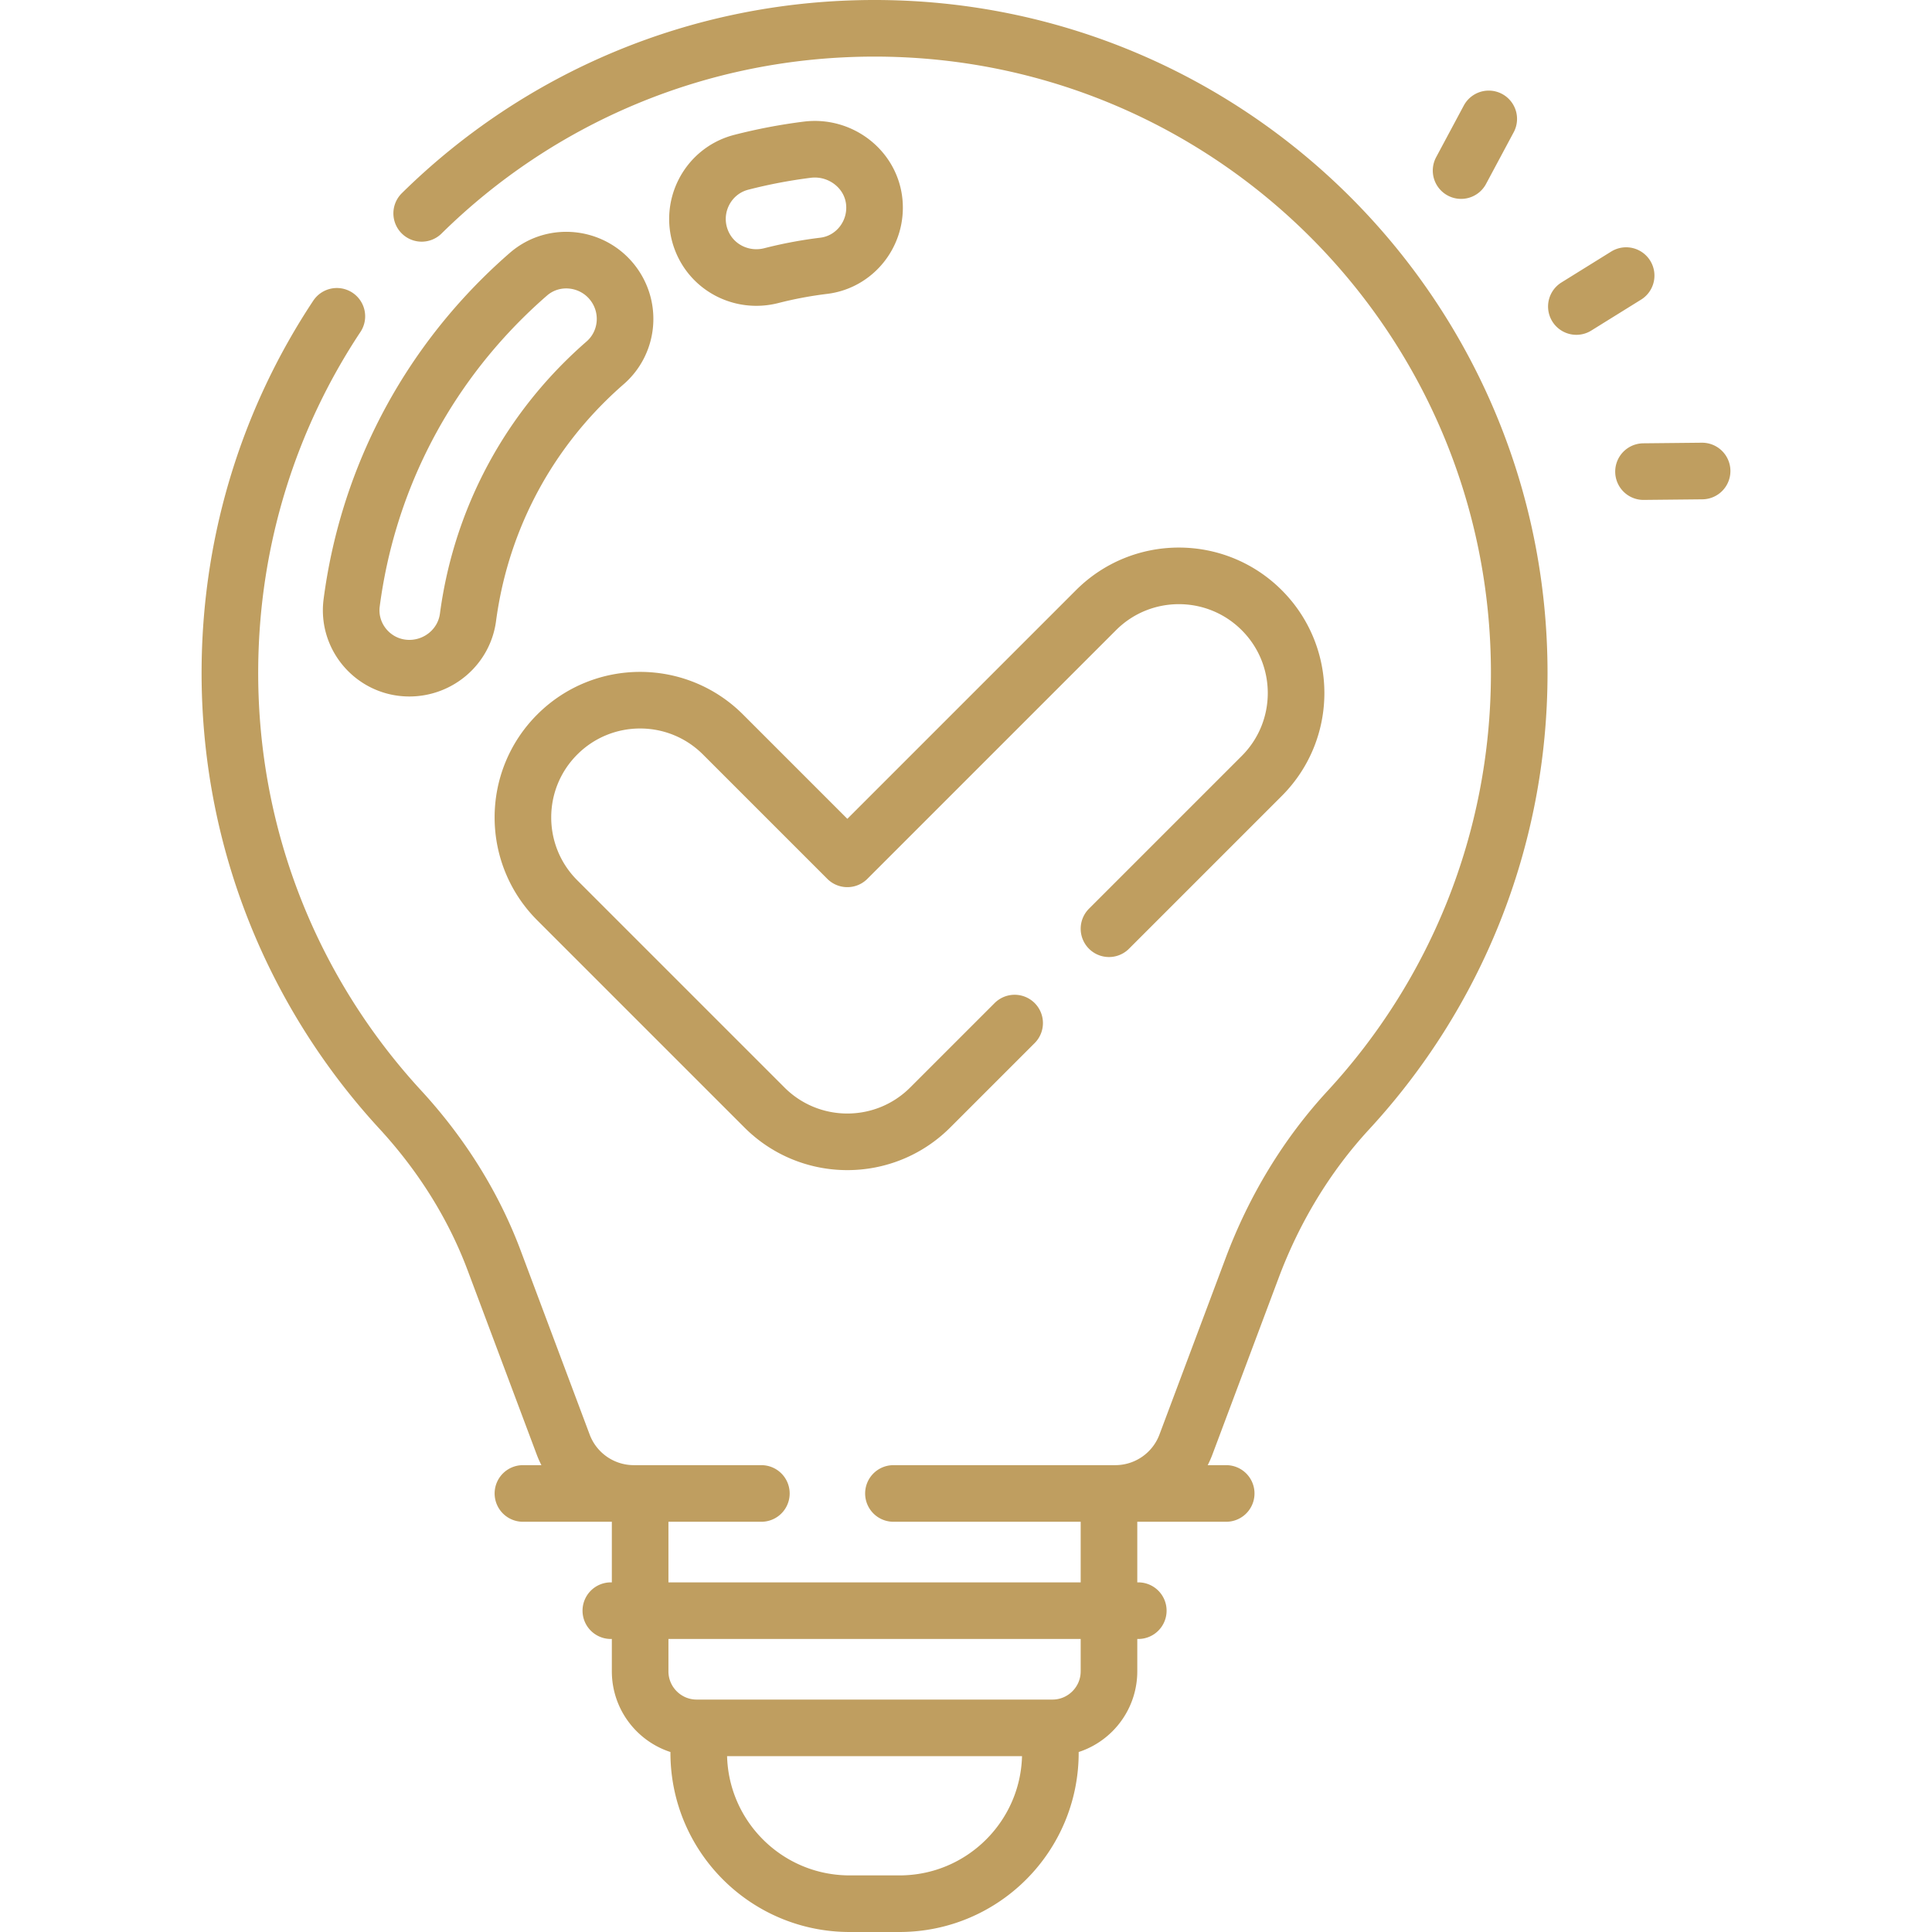 <svg xmlns="http://www.w3.org/2000/svg" version="1.1" xmlns:xlink="http://www.w3.org/1999/xlink" width="512" height="512" x="0" y="0" viewBox="0 0 512 512" style="enable-background:new 0 0 512 512" xml:space="preserve" class=""><g><path d="M89.27 83.826c-17.62 26.574-27.995 58.418-28.338 92.775-.452 45.324 16.748 86.627 45.145 117.457 10.735 11.654 19.31 25.126 24.874 39.962l18.294 48.783a20 20 0 0 0 18.727 12.978M295.563 395.781a20 20 0 0 0 18.727-12.978l17.556-46.817c5.782-15.419 14.325-29.701 25.494-41.801 28.102-30.448 45.271-71.14 45.271-115.842C402.611 83.99 326.122 7.5 231.768 7.5c-46.832 0-89.192 18.675-120.017 49.044M293.892 395.781v47.125c0 8.284-6.716 15-15 15h-94.25c-8.284 0-15-6.716-15-15v-47.125M236.77 395.781h88.185M138.58 395.781h63.19M161.876 426.844h139.782M185.173 457.906v6.594c0 22.091 17.909 40 40 40h13.188c22.091 0 40-17.909 40-40v-6.594M430.944 73.034l-13.193 8.195M394.531 31.51l-7.329 13.694M451.077 124.824l-15.531.158" style="stroke-width:15;stroke-linecap:round;stroke-linejoin:round;stroke-miterlimit:10;" fill="none" stroke="#bf9e60" stroke-width="15" stroke-linecap="round" stroke-linejoin="round" stroke-miterlimit="10" data-original="#000000" opacity="1" class=""></path><path d="M218.291 70.438c8.172-.994 14.133-8.401 13.417-16.753-.756-8.814-8.988-15.115-17.765-14.013a140.213 140.213 0 0 0-17.487 3.331c-9.055 2.33-13.974 12.127-10.501 20.809v0c2.922 7.306 10.822 11.183 18.445 9.234a109.217 109.217 0 0 1 13.891-2.608zM163.009 75.845c-5.176-7.716-15.978-9.257-22.99-3.16a141.28 141.28 0 0 0-6.697 6.214c-22.186 21.959-36.103 50.188-40.124 80.828-1.207 9.198 6 17.348 15.277 17.348h0c7.805 0 14.515-5.719 15.545-13.456 3.163-23.76 13.965-45.632 31.152-62.643a110.352 110.352 0 0 1 5.189-4.816c5.886-5.117 6.993-13.838 2.648-20.315h0zM293.892 246.122l40.484-40.484c12.131-12.131 12.131-31.798 0-43.929h0c-12.131-12.131-31.798-12.131-43.929 0l-65.894 65.894-32.947-32.947c-12.131-12.131-31.798-12.131-43.929 0h0c-12.131 12.131-12.131 31.798 0 43.929l54.911 54.911c12.131 12.131 31.798 12.131 43.929 0l22.372-22.372" style="stroke-width:15;stroke-linecap:round;stroke-linejoin:round;stroke-miterlimit:10;" fill="none" stroke="#bf9e60" stroke-width="15" stroke-linecap="round" stroke-linejoin="round" stroke-miterlimit="10" data-original="#000000" opacity="1" class=""></path></g></svg>